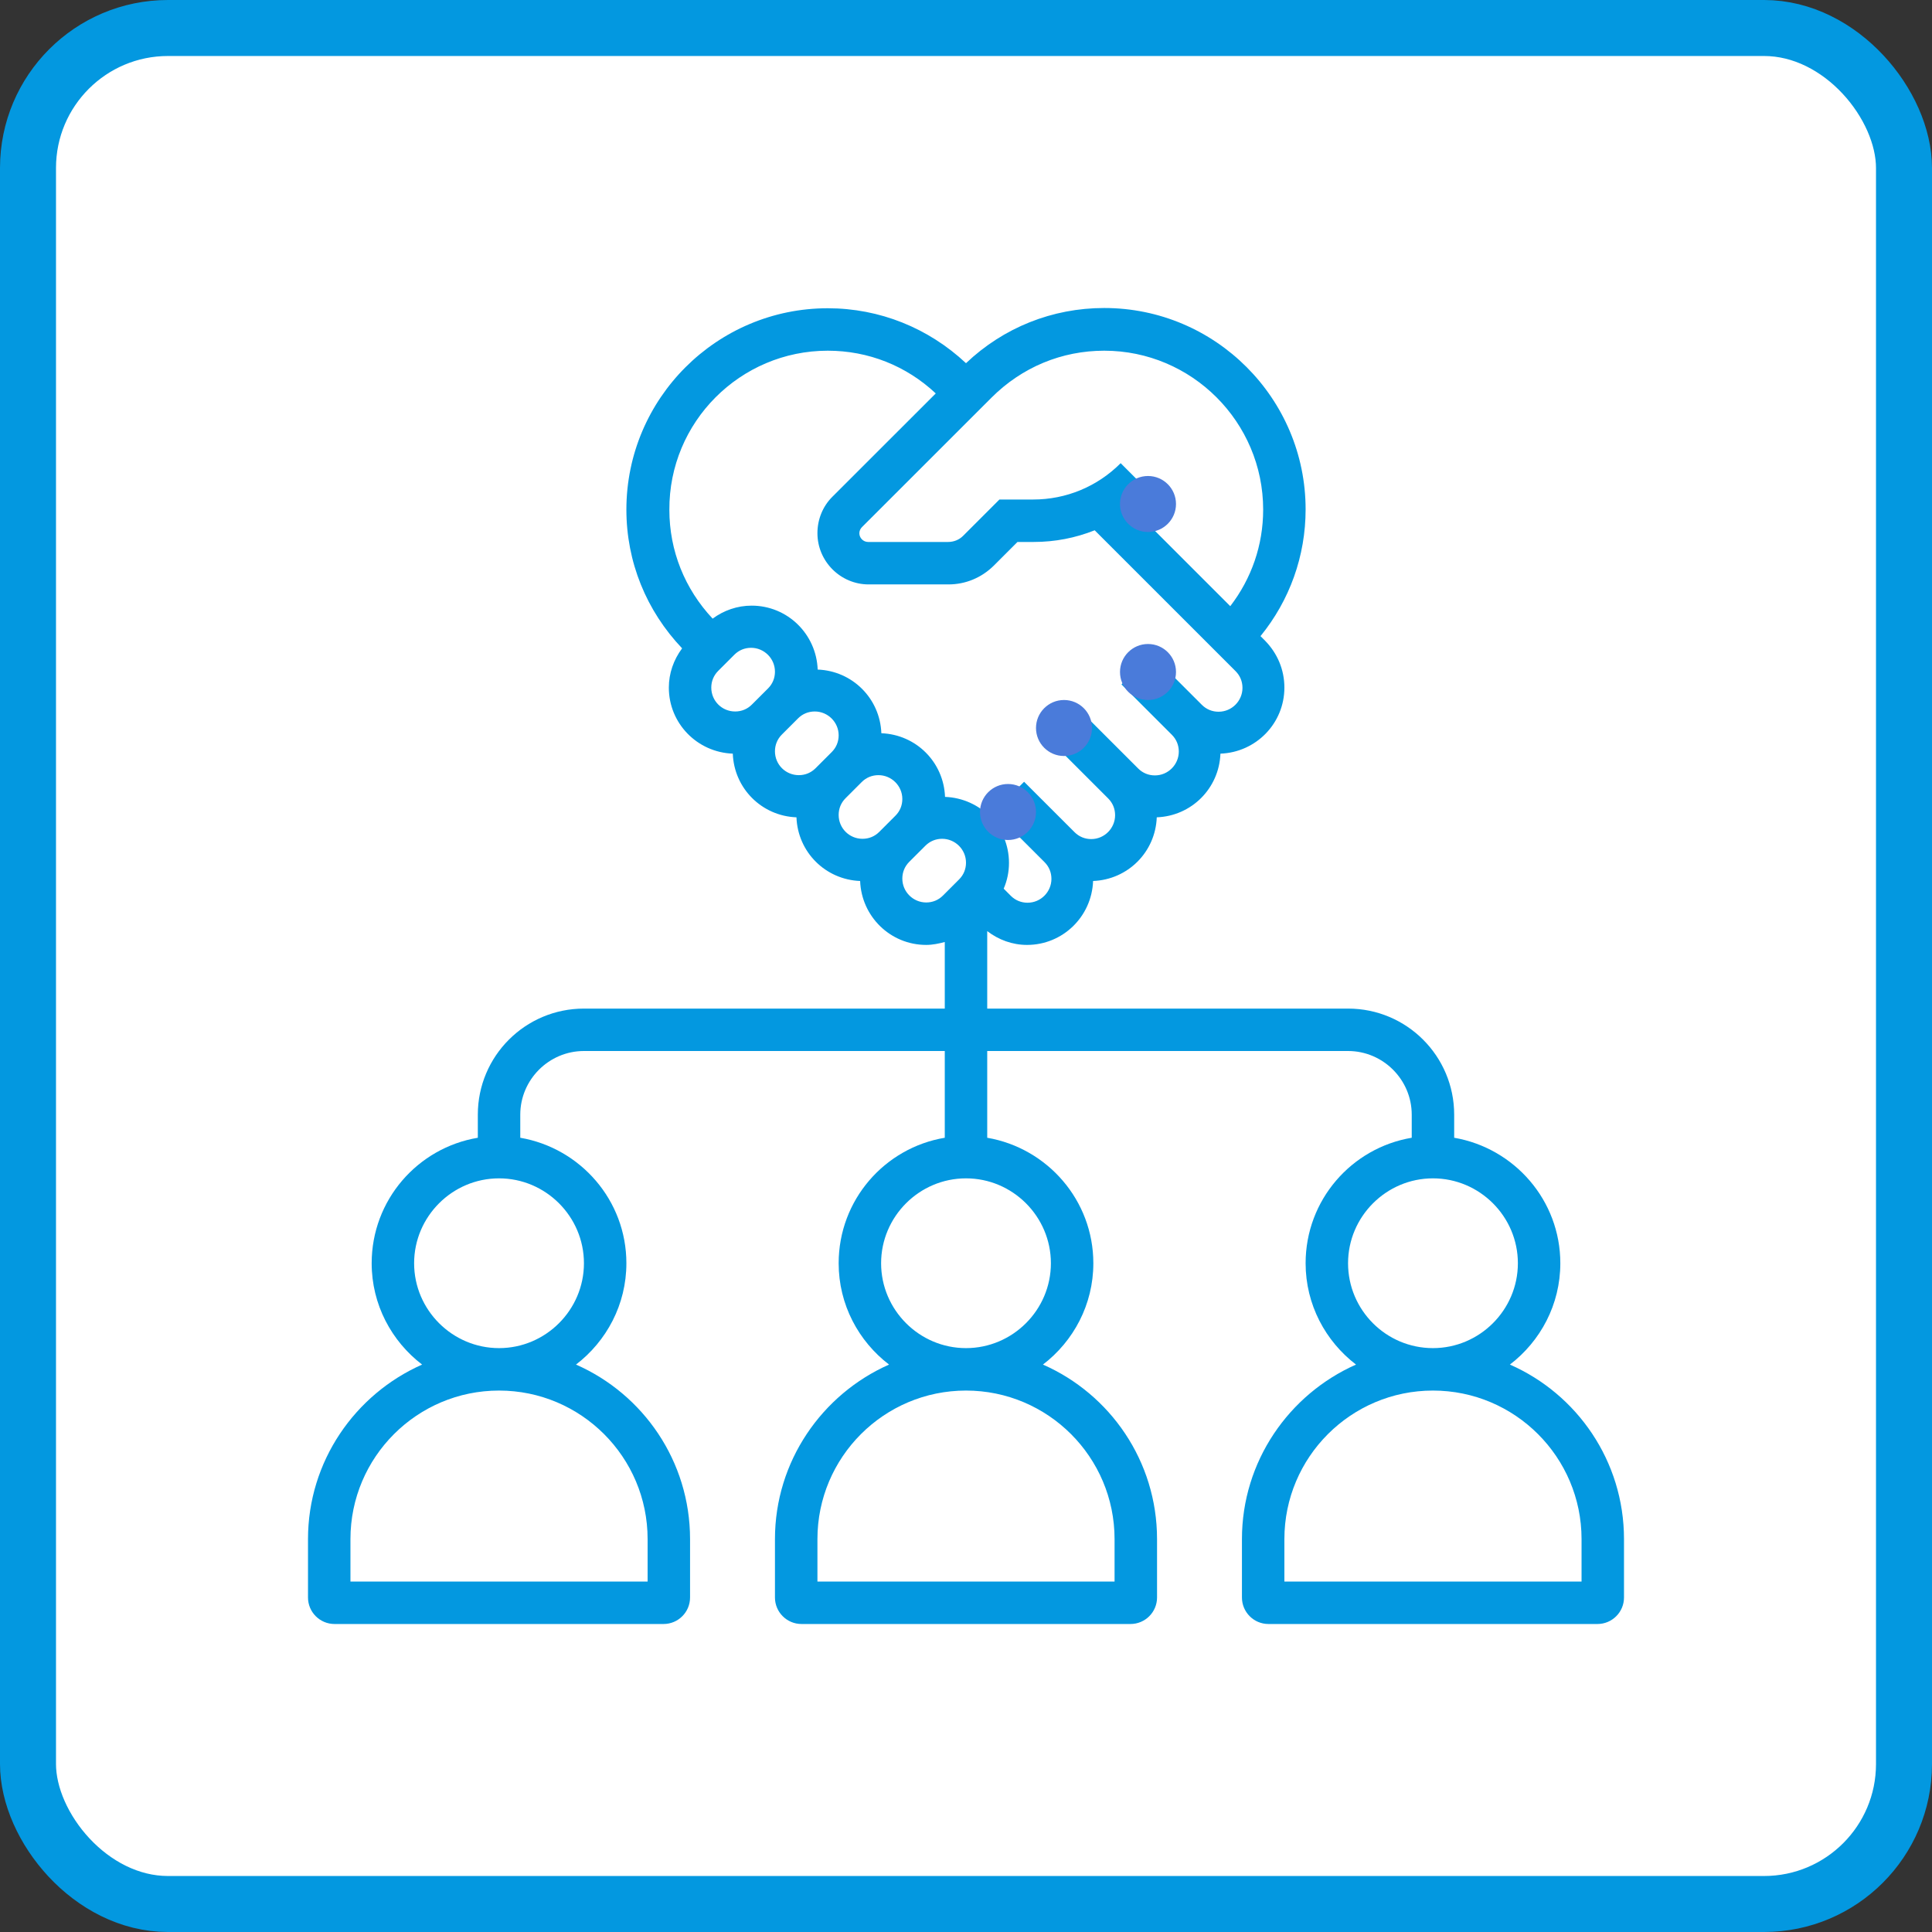 <?xml version="1.0" encoding="UTF-8"?>
<svg width="69px" height="69px" viewBox="0 0 69 69" version="1.1" xmlns="http://www.w3.org/2000/svg" xmlns:xlink="http://www.w3.org/1999/xlink">
    <rect x="0" y="0" width="69" height="69" fill="#333333" stroke="none"/>
    <title>ic_sales</title>
    <g id="Page-1" stroke="none" stroke-width="1" fill="none" fill-rule="evenodd">
        <g id="2天翼產品" transform="translate(-891, -744)">
            <g id="ic_sales" transform="translate(891, 744)">
                <rect id="Rectangle-Copy-16" stroke="#0398E0" stroke-width="2" fill="#FFFFFF" x="1" y="1" width="67" height="67" rx="5"></rect>
                <rect id="Rectangle" x="11" y="11" width="48" height="48"></rect>
                <path d="M56.484,56.484 L45.871,56.484 L45.871,54.968 C45.871,52.041 48.249,49.663 51.177,49.663 C54.105,49.663 56.484,52.041 56.484,54.968 L56.484,56.484 Z M48.145,45.116 C48.145,43.448 49.51,42.084 51.177,42.084 C52.845,42.084 54.21,43.448 54.21,45.116 C54.21,46.783 52.845,48.147 51.177,48.147 C49.5,48.147 48.145,46.783 48.145,45.116 L48.145,45.116 Z M37.532,45.116 C37.532,46.783 36.168,48.147 34.5,48.147 C32.832,48.147 31.468,46.783 31.468,45.116 C31.468,43.448 32.832,42.084 34.5,42.084 C36.168,42.084 37.532,43.448 37.532,45.116 L37.532,45.116 Z M39.806,54.968 L39.806,56.484 L29.194,56.484 L29.194,54.968 C29.194,52.041 31.572,49.663 34.5,49.663 C37.428,49.663 39.806,52.041 39.806,54.968 L39.806,54.968 Z M20.855,45.116 C20.855,46.783 19.49,48.147 17.823,48.147 C16.155,48.147 14.79,46.783 14.79,45.116 C14.79,43.448 16.155,42.084 17.823,42.084 C19.49,42.084 20.855,43.448 20.855,45.116 L20.855,45.116 Z M23.129,54.968 L23.129,56.484 L12.516,56.484 L12.516,54.968 C12.516,52.041 14.895,49.663 17.823,49.663 C20.751,49.663 23.129,52.041 23.129,54.968 L23.129,54.968 Z M33.079,32.231 C32.614,32.231 32.226,31.852 32.226,31.378 C32.226,31.151 32.311,30.943 32.472,30.781 L33.05,30.204 C33.211,30.043 33.42,29.957 33.647,29.957 C34.111,29.957 34.5,30.336 34.5,30.81 C34.5,31.037 34.415,31.246 34.254,31.407 L33.676,31.985 C33.515,32.146 33.306,32.231 33.079,32.231 L33.079,32.231 Z M29.952,29.105 C29.952,28.877 30.037,28.669 30.198,28.508 L30.776,27.93 C30.937,27.769 31.146,27.684 31.373,27.684 C31.837,27.684 32.226,28.062 32.226,28.536 C32.226,28.764 32.141,28.972 31.979,29.133 L31.401,29.711 C31.24,29.872 31.032,29.957 30.804,29.957 C30.331,29.957 29.952,29.578 29.952,29.105 L29.952,29.105 Z M27.677,26.831 C27.677,26.604 27.763,26.395 27.924,26.234 L28.502,25.656 C28.663,25.495 28.871,25.41 29.099,25.41 C29.563,25.41 29.952,25.789 29.952,26.262 C29.952,26.49 29.866,26.698 29.705,26.859 L29.127,27.437 C28.966,27.598 28.758,27.684 28.53,27.684 C28.056,27.684 27.677,27.305 27.677,26.831 L27.677,26.831 Z M25.403,24.557 C25.403,24.33 25.489,24.121 25.65,23.96 L26.228,23.382 C26.389,23.221 26.597,23.136 26.825,23.136 C27.289,23.136 27.677,23.515 27.677,23.989 C27.677,24.216 27.592,24.425 27.431,24.586 L26.853,25.163 C26.692,25.325 26.483,25.41 26.256,25.41 C25.782,25.41 25.403,25.031 25.403,24.557 L25.403,24.557 Z M29.563,12.525 C31.013,12.525 32.368,13.065 33.42,14.051 L29.724,17.745 C29.383,18.086 29.194,18.551 29.194,19.043 C29.194,20.048 30.018,20.872 31.022,20.872 L33.875,20.872 C34.481,20.872 35.05,20.635 35.485,20.209 L36.338,19.356 L36.916,19.356 C37.674,19.356 38.404,19.214 39.096,18.939 L44.128,23.97 C44.289,24.131 44.374,24.339 44.374,24.567 C44.374,25.031 43.995,25.419 43.521,25.419 C43.294,25.419 43.085,25.334 42.924,25.173 L41.124,23.373 L40.053,24.443 L41.853,26.243 C42.014,26.405 42.1,26.613 42.1,26.84 C42.1,27.305 41.721,27.693 41.247,27.693 C41.019,27.693 40.811,27.608 40.65,27.447 L38.849,25.647 L37.779,26.717 L39.579,28.517 C39.74,28.678 39.825,28.887 39.825,29.114 C39.825,29.578 39.446,29.967 38.973,29.967 C38.745,29.967 38.537,29.881 38.376,29.72 L36.575,27.92 L35.504,28.991 L37.305,30.791 C37.466,30.952 37.551,31.16 37.551,31.388 C37.551,31.852 37.172,32.24 36.698,32.24 C36.471,32.24 36.263,32.155 36.101,31.994 L35.846,31.738 C35.969,31.454 36.035,31.142 36.035,30.819 C36.035,29.54 35.021,28.508 33.751,28.46 C33.704,27.219 32.719,26.234 31.477,26.187 C31.43,24.946 30.444,23.96 29.203,23.913 C29.156,22.643 28.123,21.63 26.844,21.63 C26.332,21.63 25.849,21.8 25.451,22.094 C24.456,21.033 23.906,19.669 23.906,18.21 C23.887,15.074 26.436,12.525 29.563,12.525 L29.563,12.525 Z M39.437,12.525 C42.564,12.525 45.113,15.074 45.113,18.2 C45.113,19.47 44.696,20.663 43.938,21.649 L40.451,18.162 C40.678,17.992 40.896,17.812 41.095,17.613 L40.024,16.542 C39.191,17.376 38.082,17.84 36.897,17.84 L35.694,17.84 L34.396,19.138 C34.254,19.28 34.064,19.356 33.856,19.356 L31.004,19.356 C30.833,19.356 30.691,19.214 30.691,19.043 C30.691,18.958 30.729,18.882 30.785,18.825 L35.41,14.202 C36.499,13.113 37.921,12.525 39.437,12.525 L39.437,12.525 Z M53.925,48.735 C55.015,47.901 55.726,46.593 55.726,45.116 C55.726,42.87 54.086,41.004 51.935,40.634 L51.935,39.81 C51.935,37.717 50.239,36.021 48.145,36.021 L35.258,36.021 L35.258,33.254 C35.666,33.567 36.158,33.747 36.679,33.747 C37.959,33.747 38.992,32.733 39.039,31.464 C40.28,31.416 41.266,30.431 41.313,29.19 C42.554,29.143 43.54,28.157 43.587,26.916 C44.857,26.869 45.871,25.836 45.871,24.557 C45.871,23.922 45.625,23.335 45.179,22.88 L45.018,22.719 C46.06,21.44 46.629,19.858 46.629,18.191 C46.629,14.231 43.407,11 39.437,11 C37.58,11 35.836,11.701 34.5,12.971 C33.154,11.711 31.411,11.009 29.563,11.009 C25.602,11.009 22.371,14.231 22.371,18.2 C22.371,20.067 23.082,21.81 24.361,23.155 C24.058,23.562 23.887,24.046 23.887,24.557 C23.887,25.836 24.901,26.869 26.171,26.916 C26.218,28.157 27.204,29.143 28.445,29.19 C28.492,30.431 29.478,31.416 30.719,31.464 C30.767,32.733 31.799,33.747 33.079,33.747 C33.306,33.747 33.533,33.699 33.742,33.643 L33.742,36.021 L20.855,36.021 C18.762,36.021 17.065,37.717 17.065,39.81 L17.065,40.634 C14.914,40.994 13.274,42.861 13.274,45.116 C13.274,46.593 13.985,47.901 15.075,48.735 C12.677,49.796 11,52.193 11,54.968 L11,57.053 C11,57.576 11.424,58 11.948,58 L23.698,58 C24.221,58 24.645,57.576 24.645,57.053 L24.645,54.968 C24.645,52.183 22.968,49.786 20.571,48.735 C21.66,47.901 22.371,46.593 22.371,45.116 C22.371,42.87 20.732,41.004 18.581,40.634 L18.581,39.81 C18.581,38.56 19.604,37.536 20.855,37.536 L33.742,37.536 L33.742,40.634 C31.591,40.994 29.952,42.861 29.952,45.116 C29.952,46.593 30.662,47.901 31.752,48.735 C29.355,49.796 27.677,52.193 27.677,54.968 L27.677,57.053 C27.677,57.576 28.102,58 28.625,58 L40.375,58 C40.898,58 41.323,57.576 41.323,57.053 L41.323,54.968 C41.323,52.183 39.645,49.786 37.248,48.735 C38.338,47.901 39.048,46.593 39.048,45.116 C39.048,42.87 37.409,41.004 35.258,40.634 L35.258,37.536 L48.145,37.536 C49.396,37.536 50.419,38.56 50.419,39.81 L50.419,40.634 C48.268,40.994 46.629,42.861 46.629,45.116 C46.629,46.593 47.34,47.901 48.429,48.735 C46.032,49.796 44.355,52.193 44.355,54.968 L44.355,57.053 C44.355,57.576 44.779,58 45.302,58 L57.052,58 C57.576,58 58,57.576 58,57.053 L58,54.968 C58,52.183 56.323,49.786 53.925,48.735 L53.925,48.735 Z" id="Fill-1" fill="#0398E0"></path>
                <path d="M42,18 C42,18.552 41.552,19 41,19 C40.448,19 40,18.552 40,18 C40,17.448 40.448,17 41,17 C41.552,17 42,17.448 42,18" id="Fill-3" fill="#4A7BDA"></path>
                <path d="M42,24 C42,24.552 41.552,25 41,25 C40.448,25 40,24.552 40,24 C40,23.448 40.448,23 41,23 C41.552,23 42,23.448 42,24" id="Fill-5" fill="#4A7BDA"></path>
                <path d="M39,26 C39,26.552 38.552,27 38,27 C37.448,27 37,26.552 37,26 C37,25.448 37.448,25 38,25 C38.552,25 39,25.448 39,26" id="Fill-7" fill="#4A7BDA"></path>
                <path d="M37,29 C37,29.552 36.552,30 36,30 C35.448,30 35,29.552 35,29 C35,28.448 35.448,28 36,28 C36.552,28 37,28.448 37,29" id="Fill-9" fill="#4A7BDA"></path>
            </g>
        </g>
    </g>
</svg>